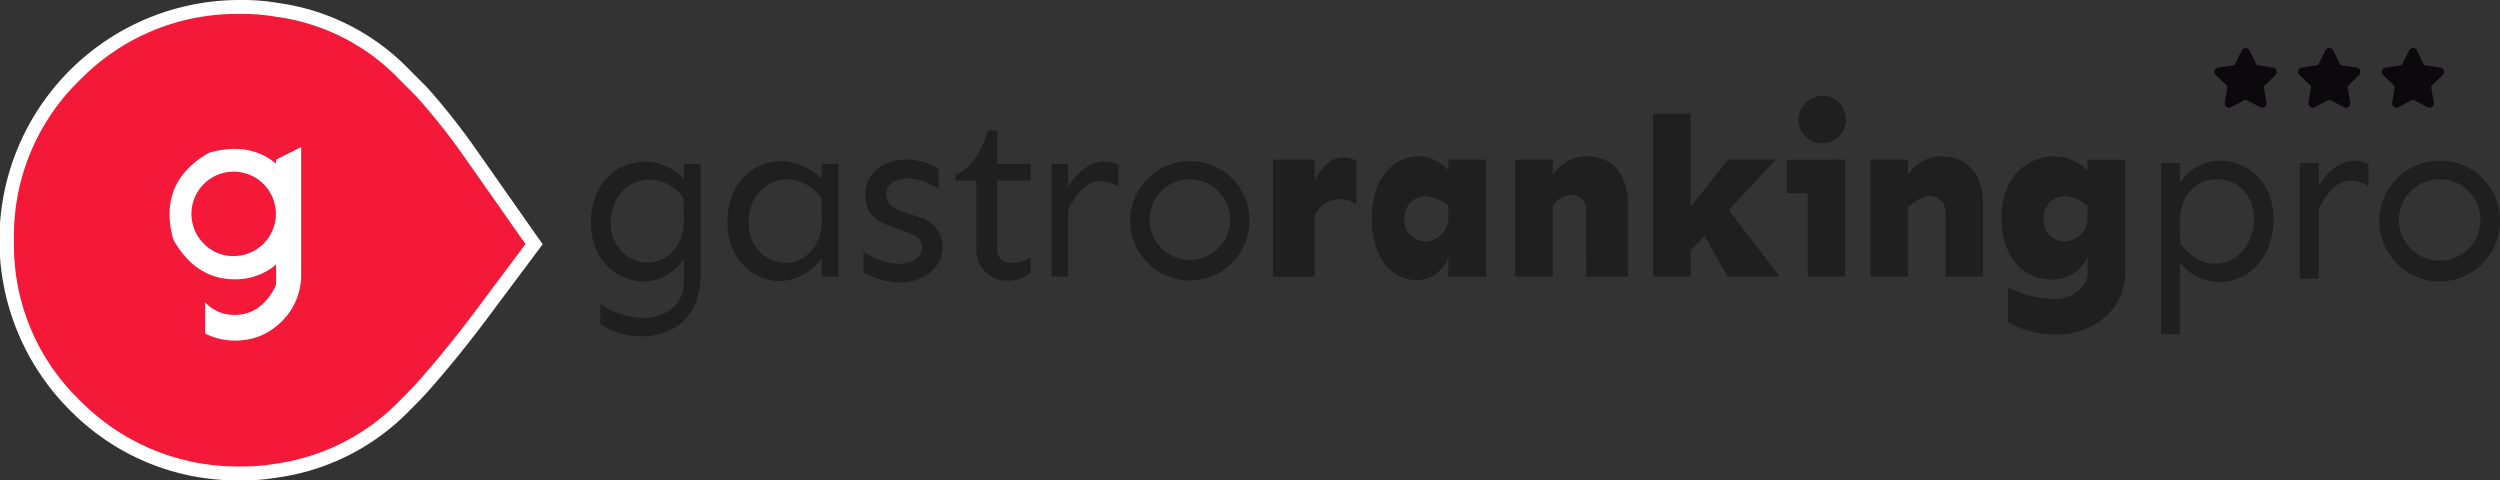 <svg xmlns="http://www.w3.org/2000/svg" width="320.695" height="61.624" viewBox="0 0 320.695 61.624">
  <rect x="0" y="0" width="320.695" height="61.624" fill="#333333" stroke="none"/>
  <g id="Grupo_10418" data-name="Grupo 10418" transform="translate(-305.7 -322.894)">
    <g id="Grupo_11414" data-name="Grupo 11414" transform="translate(381.499 335.183)">
      <path id="Trazado_9442" data-name="Trazado 9442" d="M771.278,448.274a6.8,6.8,0,0,1,4.829,2.257v-1.964h2.144v14.36c0,5.245-3.489,7.766-7.584,7.766a9.093,9.093,0,0,1-5.277-1.583v-2.579a10.565,10.565,0,0,0,5.388,1.817c2.856,0,5.329-1.641,5.329-4.543v-3.077a6.215,6.215,0,0,1-5.064,2.93c-3.8,0-6.861-3.077-6.861-7.532,0-4.836,3.062-7.854,7.1-7.854Zm-4.432,9.023a4.788,4.788,0,0,0,4.3,3.922c2.815.179,4.992-2.159,4.962-5.412l-.029-2.814a5.407,5.407,0,0,0-4.338-2.4C768.156,450.59,766.218,454.037,766.846,457.3Z" transform="translate(-764.182 -439.834)" fill="#1f1f1f"/>
      <path id="Trazado_9443" data-name="Trazado 9443" d="M882.258,450.182v-1.905H884.4v14.469h-2.144v-2.364a6.926,6.926,0,0,1-5.259,2.93c-3.781,0-6.828-3.077-6.828-7.532,0-4.836,3.048-7.854,7.063-7.854A7.659,7.659,0,0,1,882.258,450.182Zm-9.241,6.923a4.79,4.79,0,0,0,4.335,3.856c2.787.147,4.936-2.213,4.906-5.445l-.029-2.814a5.44,5.44,0,0,0-4.338-2.433C874.27,450.269,872.329,453.827,873.017,457.1Z" transform="translate(-852.648 -439.543)" fill="#1f1f1f"/>
      <path id="Trazado_9444" data-name="Trazado 9444" d="M985.343,447.887v2.644a7.24,7.24,0,0,0-3.937-1.382c-1.893,0-2.825,1.082-2.825,2.043,0,.751.451,1.623,1.833,2.1l2.524.9a3.837,3.837,0,0,1,2.915,3.726c0,2.554-2.314,4.6-5.529,4.6A9.756,9.756,0,0,1,975.7,461.2v-2.645a9.208,9.208,0,0,0,4.447,1.563c1.893,0,3.065-.932,3.065-2.194,0-.962-.751-1.442-2.164-1.953l-2.224-.811c-2.344-.871-2.885-2.254-2.885-3.967,0-2.554,2.073-4.447,5.289-4.447A7.744,7.744,0,0,1,985.343,447.887Z" transform="translate(-940.728 -438.558)" fill="#1f1f1f"/>
      <path id="Trazado_9445" data-name="Trazado 9445" d="M1052.368,428.4h4.287v2.144h-4.287v8.587a1.714,1.714,0,0,0,1.858,1.964,4.31,4.31,0,0,0,2.429-.7v1.964a4.515,4.515,0,0,1-3.083,1.026,3.907,3.907,0,0,1-3.883-3.92v-8.916h-2.68v-.7c1.957-.844,3.221-2.852,4.215-5.732h1.144Z" transform="translate(-1000.25 -419.671)" fill="#1f1f1f"/>
      <path id="Trazado_9446" data-name="Trazado 9446" d="M1130.137,448.686v2.872a3.716,3.716,0,0,0-2.183-.762c-2.034,0-3.141,1.612-4.247,3.576v8.667h-2.144V448.569h2.144V451.5c1.137-1.934,2.9-3.224,4.606-3.224A4.069,4.069,0,0,1,1130.137,448.686Z" transform="translate(-1062.479 -439.836)" fill="#1f1f1f"/>
      <path id="Trazado_9447" data-name="Trazado 9447" d="M1197.929,455.633a7.649,7.649,0,1,1-7.649-7.708A7.568,7.568,0,0,1,1197.929,455.633Zm-12.807,0a5.162,5.162,0,1,0,5.158-5.363A5.131,5.131,0,0,0,1185.122,455.633Z" transform="translate(-1113.451 -439.543)" fill="#1f1f1f"/>
      <path id="Trazado_9448" data-name="Trazado 9448" d="M1304.08,445.475v5.6a4.089,4.089,0,0,0-2.354-.7,3.453,3.453,0,0,0-3.006,2.227v7.737h-5.359V445.328h5.359v2.667c.908-1.583,1.9-2.96,3.715-2.96A3.367,3.367,0,0,1,1304.08,445.475Z" transform="translate(-1205.875 -437.131)" fill="#1f1f1f"/>
      <path id="Trazado_9449" data-name="Trazado 9449" d="M1376.138,444.138a5.122,5.122,0,0,1,3.751,1.824v-1.383h4.823v15.005h-4.823v-2.5a4.363,4.363,0,0,1-4.015,2.942c-3.011,0-5.812-2.53-5.812-7.973,0-5.06,2.8-7.914,6.076-7.914Zm-1.875,8.07a2.65,2.65,0,0,0,2.667,2.843,3,3,0,0,0,2.96-3.136v-1.436a5.166,5.166,0,0,0-3.107-1.231A2.75,2.75,0,0,0,1374.262,452.208Z" transform="translate(-1269.894 -436.382)" fill="#1f1f1f"/>
      <path id="Trazado_9450" data-name="Trazado 9450" d="M1495.836,450.317v9.268h-5.359l-.029-8.44a1.818,1.818,0,0,0-1.956-2.022,2.733,2.733,0,0,0-2.3,1.436v9.026h-4.823V444.579h4.823v1.942a5.213,5.213,0,0,1,4.327-2.383C1493.643,444.138,1495.836,446.257,1495.836,450.317Z" transform="translate(-1362.798 -436.382)" fill="#1f1f1f"/>
      <path id="Trazado_9451" data-name="Trazado 9451" d="M1594.925,426.814l-1.765,1.883v3.354h-4.823v-20.9h4.823v11.926l4.8-6.031h6.12l-6.032,6.443,6.532,8.562H1597.9Z" transform="translate(-1452.082 -408.849)" fill="#1f1f1f"/>
      <path id="Trazado_9452" data-name="Trazado 9452" d="M1699.565,405.423v15.005h-4.823V409.71h-2.68v-4.287Zm-6-5.149a3.1,3.1,0,0,1,3.136-3.048,3.049,3.049,0,1,1-3.136,3.048Z" transform="translate(-1538.66 -397.226)" fill="#1f1f1f"/>
      <path id="Trazado_9453" data-name="Trazado 9453" d="M1771.362,450.317v9.268h-4.823V451.27a2.014,2.014,0,0,0-2.139-2.022c-1.084,0-2.684,1.436-2.684,1.436v8.9h-4.823V444.579h4.823v1.942a5.213,5.213,0,0,1,4.327-2.383C1769.168,444.138,1771.362,446.257,1771.362,450.317Z" transform="translate(-1592.772 -436.382)" fill="#1f1f1f"/>
      <path id="Trazado_9454" data-name="Trazado 9454" d="M1869.7,445.966v-1.377h4.823V459.1c0,4.747-4.167,7.912-8.741,7.912a12.08,12.08,0,0,1-6.264-1.583V460.97a13.7,13.7,0,0,0,5.907,1.495c2.464,0,4.275-1.612,4.275-3.341v-2.081a4.88,4.88,0,0,1-4.512,2.931c-3.384,0-6.531-2.52-6.531-7.942,0-5.041,3.146-7.884,6.828-7.884A6.058,6.058,0,0,1,1869.7,445.966Zm-3.107,3.291a2.75,2.75,0,0,0-2.52,2.96,2.65,2.65,0,0,0,2.667,2.843,3,3,0,0,0,2.96-3.135v-1.436a5.166,5.166,0,0,0-3.107-1.231Z" transform="translate(-1677.711 -436.391)" fill="#1f1f1f"/>
    </g>
    <g id="Grupo_11415" data-name="Grupo 11415" transform="translate(582.909 343.514)">
      <path id="Trazado_9455" data-name="Trazado 9455" d="M1996.885,455.089c0,4.894-3.084,8.1-7.147,8.1a7.02,7.02,0,0,1-4.864-2.432v9.105h-2.432V447.912h2.432v2.521a6.124,6.124,0,0,1,5.1-2.818C1993.8,447.615,1996.885,450.581,1996.885,455.089Zm-12.011.267.03,2.847c1.245,1.542,2.58,2.61,4.389,2.61,3.174,0,5.072-2.847,5.072-5.724s-1.9-5.1-4.775-5.1C1986.891,449.987,1984.845,452.182,1984.874,455.356Z" transform="translate(-1982.442 -447.615)" fill="#1f1f1f"/>
      <path id="Trazado_9456" data-name="Trazado 9456" d="M2098.918,448.03v2.906a3.638,3.638,0,0,0-2.165-.771c-2.017,0-3.114,1.631-4.211,3.618v8.957h-2.432V447.912h2.432v2.966c1.127-1.957,2.877-3.262,4.567-3.262A3.969,3.969,0,0,1,2098.918,448.03Z" transform="translate(-2072.31 -447.615)" fill="#1f1f1f"/>
      <path id="Trazado_9457" data-name="Trazado 9457" d="M2167.323,455.415a7.741,7.741,0,1,1-7.74-7.8A7.658,7.658,0,0,1,2167.323,455.415Zm-12.96,0a5.224,5.224,0,1,0,5.22-5.427A5.192,5.192,0,0,0,2154.363,455.415Z" transform="translate(-2123.836 -447.615)" fill="#1f1f1f"/>
    </g>
    <g id="Grupo_11416" data-name="Grupo 11416" transform="translate(589.77 329.053)">
      <path id="Trazado_9458" data-name="Trazado 9458" d="M2031.927,363.239a.514.514,0,0,1-.191.393q-.621.607-1.244,1.214a2.221,2.221,0,0,0-.16.172.281.281,0,0,0-.045.245c.032.169.058.34.087.51.022.13.045.259.067.389.028.166.054.333.083.5.024.139.048.278.076.417a.621.621,0,0,1-.138.566.56.56,0,0,1-.583.124c-.151-.071-.3-.149-.446-.226q-.512-.267-1.021-.536c-.1-.055-.21-.106-.312-.166a.3.3,0,0,0-.308-.007c-.366.192-.732.387-1.1.579-.208.109-.416.221-.627.325a.506.506,0,0,1-.426.048.566.566,0,0,1-.343-.319.6.6,0,0,1-.035-.224,2.2,2.2,0,0,1,.037-.3q.068-.415.14-.83c.044-.253.091-.506.133-.759a1.342,1.342,0,0,0,.019-.217.278.278,0,0,0-.106-.2q-.487-.475-.975-.949c-.138-.134-.277-.267-.413-.4a.562.562,0,0,1,.068-.837.363.363,0,0,1,.159-.068c.224-.041.448-.075.673-.111.14-.022.28-.042.419-.063l.6-.088c.114-.017.229-.036.343-.055a.316.316,0,0,0,.231-.191c.166-.329.328-.66.492-.99.123-.248.248-.494.369-.743a.553.553,0,0,1,.782-.218.611.611,0,0,1,.226.288q.256.514.51,1.028c.1.2.2.407.3.612a.384.384,0,0,0,.334.232c.154.016.307.04.46.063.212.03.424.061.635.093.153.023.306.049.459.074.126.021.252.04.377.063a.437.437,0,0,1,.309.232A.555.555,0,0,1,2031.927,363.239Z" transform="translate(-2023.94 -360.148)" fill="#0b090b"/>
      <path id="Trazado_9459" data-name="Trazado 9459" d="M2096.852,363.239a.514.514,0,0,1-.191.393q-.621.607-1.244,1.214a2.224,2.224,0,0,0-.16.172.28.28,0,0,0-.045.245c.032.169.058.34.087.51.022.13.045.259.067.389.028.166.054.333.083.5.024.139.048.278.075.417a.623.623,0,0,1-.138.566.561.561,0,0,1-.583.124c-.15-.071-.3-.149-.446-.226q-.512-.267-1.021-.536c-.1-.055-.21-.106-.312-.166a.3.3,0,0,0-.308-.007c-.366.192-.732.387-1.1.579-.208.109-.416.221-.626.325a.507.507,0,0,1-.426.048.565.565,0,0,1-.343-.319.592.592,0,0,1-.035-.224,2.237,2.237,0,0,1,.037-.3c.045-.277.093-.553.14-.83.044-.253.091-.506.134-.759a1.4,1.4,0,0,0,.019-.217.277.277,0,0,0-.106-.2q-.487-.475-.975-.949c-.138-.134-.277-.267-.413-.4a.562.562,0,0,1,.068-.837.365.365,0,0,1,.159-.068c.224-.041.449-.075.673-.111.14-.022.279-.042.419-.063l.6-.088c.114-.017.229-.036.343-.055a.316.316,0,0,0,.231-.191c.166-.329.328-.66.492-.99.123-.248.248-.494.369-.743a.553.553,0,0,1,.782-.218.612.612,0,0,1,.226.288q.256.514.51,1.028c.1.2.2.407.3.612a.385.385,0,0,0,.334.232c.154.016.308.04.461.063.211.03.423.061.635.093.153.023.306.049.459.074.126.021.252.04.377.063a.438.438,0,0,1,.31.232A.557.557,0,0,1,2096.852,363.239Z" transform="translate(-2078.131 -360.148)" fill="#0b090b"/>
      <path id="Trazado_9460" data-name="Trazado 9460" d="M2161.776,363.239a.514.514,0,0,1-.191.393l-1.244,1.214a2.083,2.083,0,0,0-.159.172.278.278,0,0,0-.046.245c.032.169.058.34.087.51.022.13.045.259.067.389.028.166.054.333.083.5.024.139.048.278.075.417a.621.621,0,0,1-.138.566.561.561,0,0,1-.583.124c-.15-.071-.3-.149-.446-.226l-1.021-.536c-.1-.055-.21-.106-.312-.166a.3.3,0,0,0-.308-.007c-.367.192-.732.387-1.1.579-.208.109-.416.221-.627.325a.506.506,0,0,1-.426.048.565.565,0,0,1-.343-.319.6.6,0,0,1-.035-.224,2.161,2.161,0,0,1,.037-.3q.068-.415.14-.83c.044-.253.091-.506.133-.759a1.37,1.37,0,0,0,.019-.217.277.277,0,0,0-.106-.2q-.487-.475-.976-.949c-.138-.134-.277-.267-.412-.4a.562.562,0,0,1,.068-.837.365.365,0,0,1,.159-.068c.224-.041.449-.075.673-.111.14-.022.279-.042.419-.063l.6-.088c.115-.017.229-.036.343-.055a.315.315,0,0,0,.232-.191c.166-.329.328-.66.492-.99.123-.248.248-.494.369-.743a.553.553,0,0,1,.782-.218.612.612,0,0,1,.226.288q.256.514.509,1.028c.1.2.2.407.3.612a.384.384,0,0,0,.334.232c.154.016.307.04.46.063.212.03.423.061.635.093.153.023.306.049.459.074.126.021.252.04.377.063a.438.438,0,0,1,.31.232A.557.557,0,0,1,2161.776,363.239Z" transform="translate(-2132.322 -360.148)" fill="#0b090b"/>
    </g>
    <g id="Grupo_11418" data-name="Grupo 11418" transform="translate(305.7 322.894)">
      <g id="Grupo_11417" data-name="Grupo 11417">
        <path id="Trazado_9461" data-name="Trazado 9461" d="M311.119,358.23a28.658,28.658,0,0,0,8.723,21.19,29.113,29.113,0,0,0,21.19,8.723,25.638,25.638,0,0,0,4.688-.362,28.243,28.243,0,0,0,16.433-8.361c.723-.72,1.443-1.441,2.163-2.235,2.306-2.594,4.685-5.477,7.138-8.721l7.278-9.732-8.144-11.6a85.61,85.61,0,0,0-6.272-7.93q-1.079-1.082-2.163-2.164a27.826,27.826,0,0,0-16.433-8.364,25.653,25.653,0,0,0-4.688-.362,29.787,29.787,0,0,0-29.913,29.92Z" transform="translate(-310.222 -327.415)" fill="#f41938"/>
        <path id="Trazado_9462" data-name="Trazado 9462" d="M336.511,384.518a30.072,30.072,0,0,1-21.819-8.981,30.813,30.813,0,0,1,21.819-52.642,26.958,26.958,0,0,1,4.848.376,28.835,28.835,0,0,1,16.911,8.617c.643.64,1.29,1.288,1.936,1.936l.223.223A85.518,85.518,0,0,1,366.8,342.1l8.513,12.129-7.666,10.251c-2.345,3.1-4.762,6.053-7.187,8.78-.718.791-1.421,1.5-2.2,2.274a29.22,29.22,0,0,1-16.943,8.614A26.8,26.8,0,0,1,336.511,384.518Zm0-59.833a28.1,28.1,0,0,0-20.557,8.463,27.778,27.778,0,0,0-8.461,20.553v.016a27.647,27.647,0,0,0,8.465,20.553,28.331,28.331,0,0,0,20.553,8.457,24.37,24.37,0,0,0,4.528-.348A27.5,27.5,0,0,0,357,374.266c.763-.76,1.45-1.45,2.133-2.2,2.387-2.686,4.773-5.6,7.087-8.66l6.887-9.208-7.772-11.073a84.029,84.029,0,0,0-6.21-7.851l-.185-.184q-.968-.969-1.939-1.938a26.767,26.767,0,0,0-15.924-8.112A24.5,24.5,0,0,0,336.511,324.685Z" transform="translate(-305.7 -322.894)" fill="#fff"/>
      </g>
      <path id="Trazado_9463" data-name="Trazado 9463" d="M441.659,449.389a5.414,5.414,0,1,1,3.83,1.588A5.231,5.231,0,0,1,441.659,449.389Zm9.276,5a1.3,1.3,0,0,1-.144.6q-1.855,3.534-5.171,3.536a5.077,5.077,0,0,1-3.75-1.567.161.161,0,0,1-.045-.03v3.987a8.591,8.591,0,0,0,4.789.854,7.847,7.847,0,0,0,4.259-1.724,8.323,8.323,0,0,0,3.278-6.721V436.995l-3.215,1.611v.527q-3.305-2.778-8.292-1.5a2.036,2.036,0,0,0-.524.217q-6.25,3.688-4.446,10.734a2.04,2.04,0,0,0,.216.523q2.855,4.851,7.732,4.853a8.017,8.017,0,0,0,5.315-1.9Z" transform="translate(-415.518 -418.131)" fill="#fff"/>
    </g>
  </g>
</svg>

